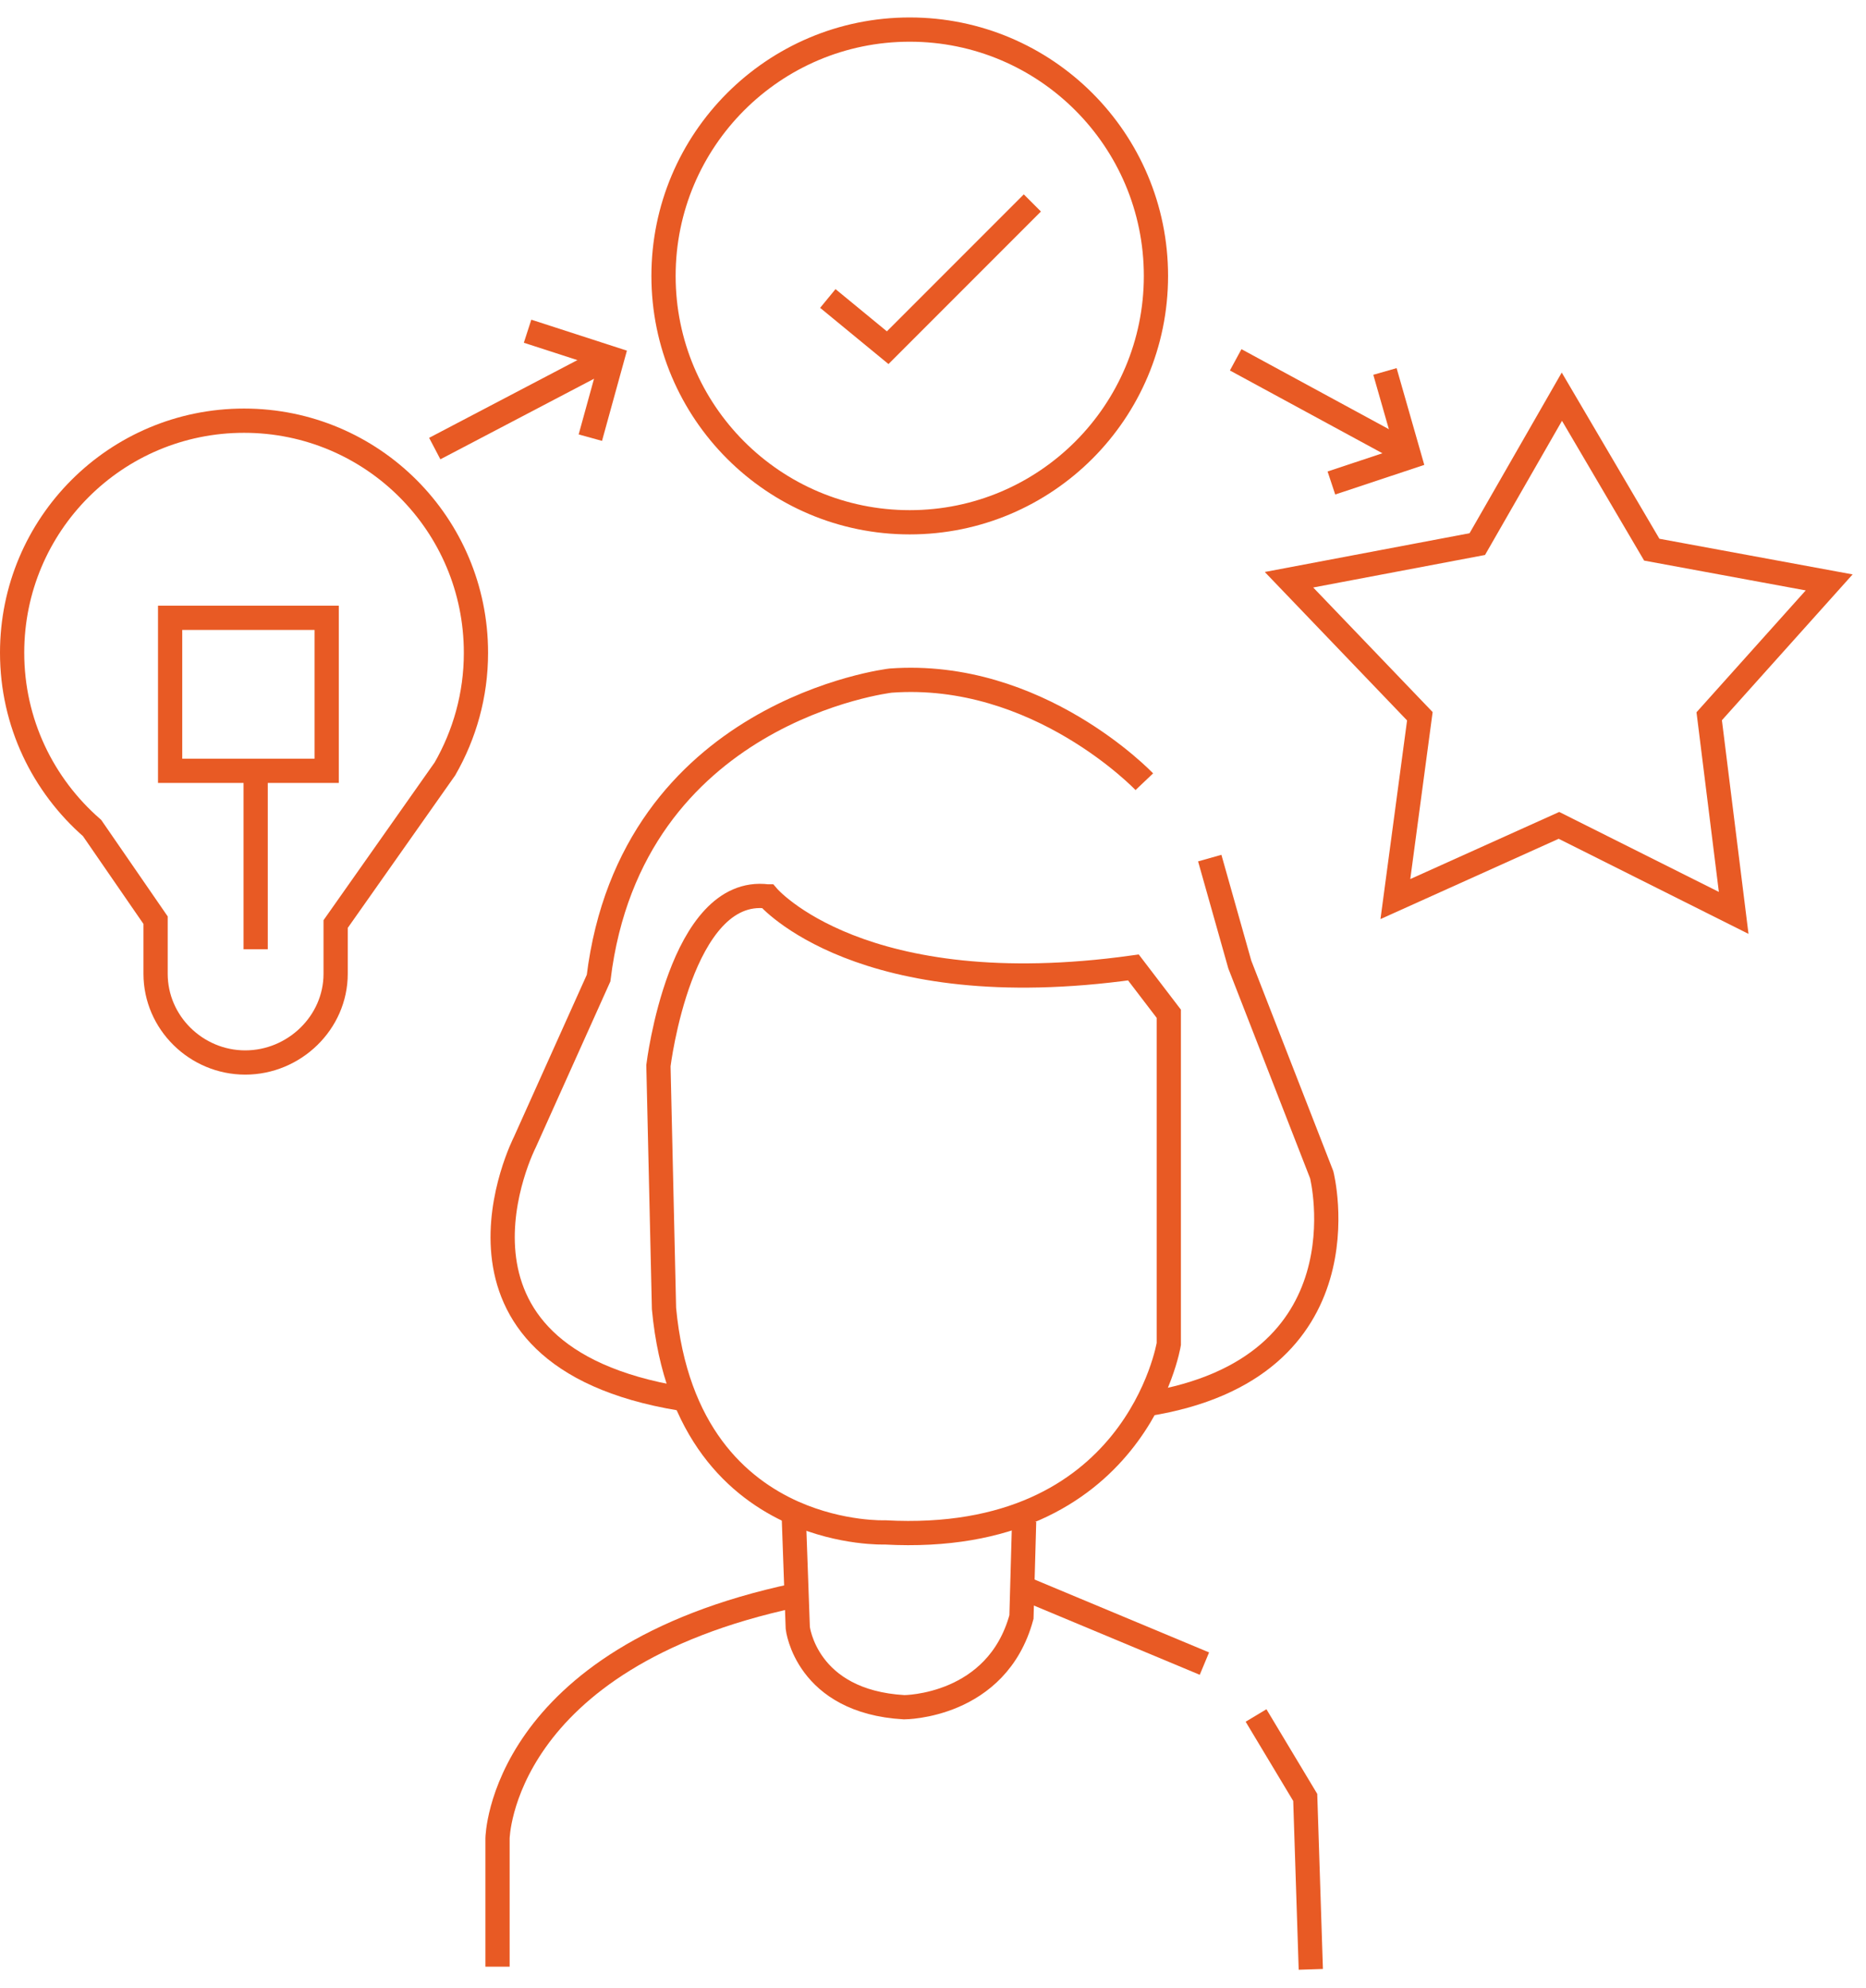 <svg xmlns="http://www.w3.org/2000/svg" width="77" height="82" viewBox="0 0 77 82" fill="none"><g clip-path="url(#clip0_67_41)"><path d="M37.54 21.54C43.151 21.54 47.7 16.991 47.7 11.38C47.7 5.769 43.151 1.22 37.54 1.22C31.929 1.22 27.38 5.769 27.38 11.38C27.38 16.991 31.929 21.54 37.54 21.54Z" stroke="#E85A24" stroke-miterlimit="10"></path><path d="M64.45 16.36L60.96 22.44L53.19 23.91L58.59 29.54L57.58 37.08L64.33 34.04L71.54 37.65L70.53 29.54L75.48 24.02L68.16 22.67L64.45 16.36Z" stroke="#E85A24" stroke-miterlimit="10"></path><path d="M17.94 18.5L24.81 14.9" stroke="#E85A24" stroke-miterlimit="10"></path><path d="M21.77 13.66L25.26 14.79L24.36 18.05" stroke="#E85A24" stroke-miterlimit="10"></path><path d="M50.99 14.84L57.81 18.54" stroke="#E85A24" stroke-miterlimit="10"></path><path d="M57.15 15.32L58.16 18.85L54.94 19.92" stroke="#E85A24" stroke-miterlimit="10"></path><path d="M34.16 12.31L36.63 14.34L42.6 8.37" stroke="#E85A24" stroke-miterlimit="10"></path><path d="M47.22 32.24C47.22 32.24 42.83 27.62 36.75 28.07C36.75 28.07 26.05 29.31 24.7 40.34L21.66 47.1C21.66 47.1 17.16 55.88 28.08 57.68" stroke="#E85A24" stroke-miterlimit="10"></path><path d="M49.92 35.39L51.16 39.78L54.54 48.45C54.54 48.45 56.57 56.44 47.33 57.91" stroke="#E85A24" stroke-miterlimit="10"></path><path d="M31.68 36.97C31.68 36.97 35.51 41.47 46.77 39.9L48.23 41.81V55.43C48.23 55.43 46.88 63.76 36.52 63.2C36.52 63.2 34.74 63.27 32.75 62.39C30.46 61.37 27.88 59.09 27.4 53.97L27.17 43.95C27.17 43.95 28.07 36.52 31.67 36.97H31.68Z" stroke="#E85A24" stroke-miterlimit="10"></path><path d="M20.53 81.11V75.82C20.53 75.82 20.64 68.39 32.8 65.8" stroke="#E85A24" stroke-miterlimit="10"></path><path d="M42.15 65.46L49.7 68.611" stroke="#E85A24" stroke-miterlimit="10"></path><path d="M51.83 70.75L53.86 74.13L54.09 81.22" stroke="#E85A24" stroke-miterlimit="10"></path><path d="M32.75 62.39L32.92 67.14C32.92 67.14 33.26 70.18 37.31 70.41C37.31 70.41 41.14 70.41 42.15 66.69L42.26 62.75" stroke="#E85A24" stroke-miterlimit="10"></path><path d="M13.48 25.48H7.02V31.79H13.48V25.48Z" stroke="#E85A24" stroke-miterlimit="10"></path><path d="M10.55 31.87V39.15" stroke="#E85A24" stroke-miterlimit="10"></path><path d="M19.64 26.92C19.64 21.63 15.36 17.35 10.07 17.35C4.78 17.35 0.5 21.63 0.5 26.92C0.5 29.81 1.78 32.39 3.8 34.15L6.42 37.95V40.16C6.42 42.18 8.1 43.82 10.12 43.82C12.14 43.82 13.85 42.18 13.85 40.16V38.11L18.36 31.71C19.17 30.3 19.64 28.67 19.64 26.93V26.92Z" stroke="#E85A24" stroke-miterlimit="10"></path></g><defs><clipPath id="clip0_67_41"><rect width="76.45" height="80.52" fill="white" transform="translate(0 0.72)"></rect></clipPath></defs></svg>